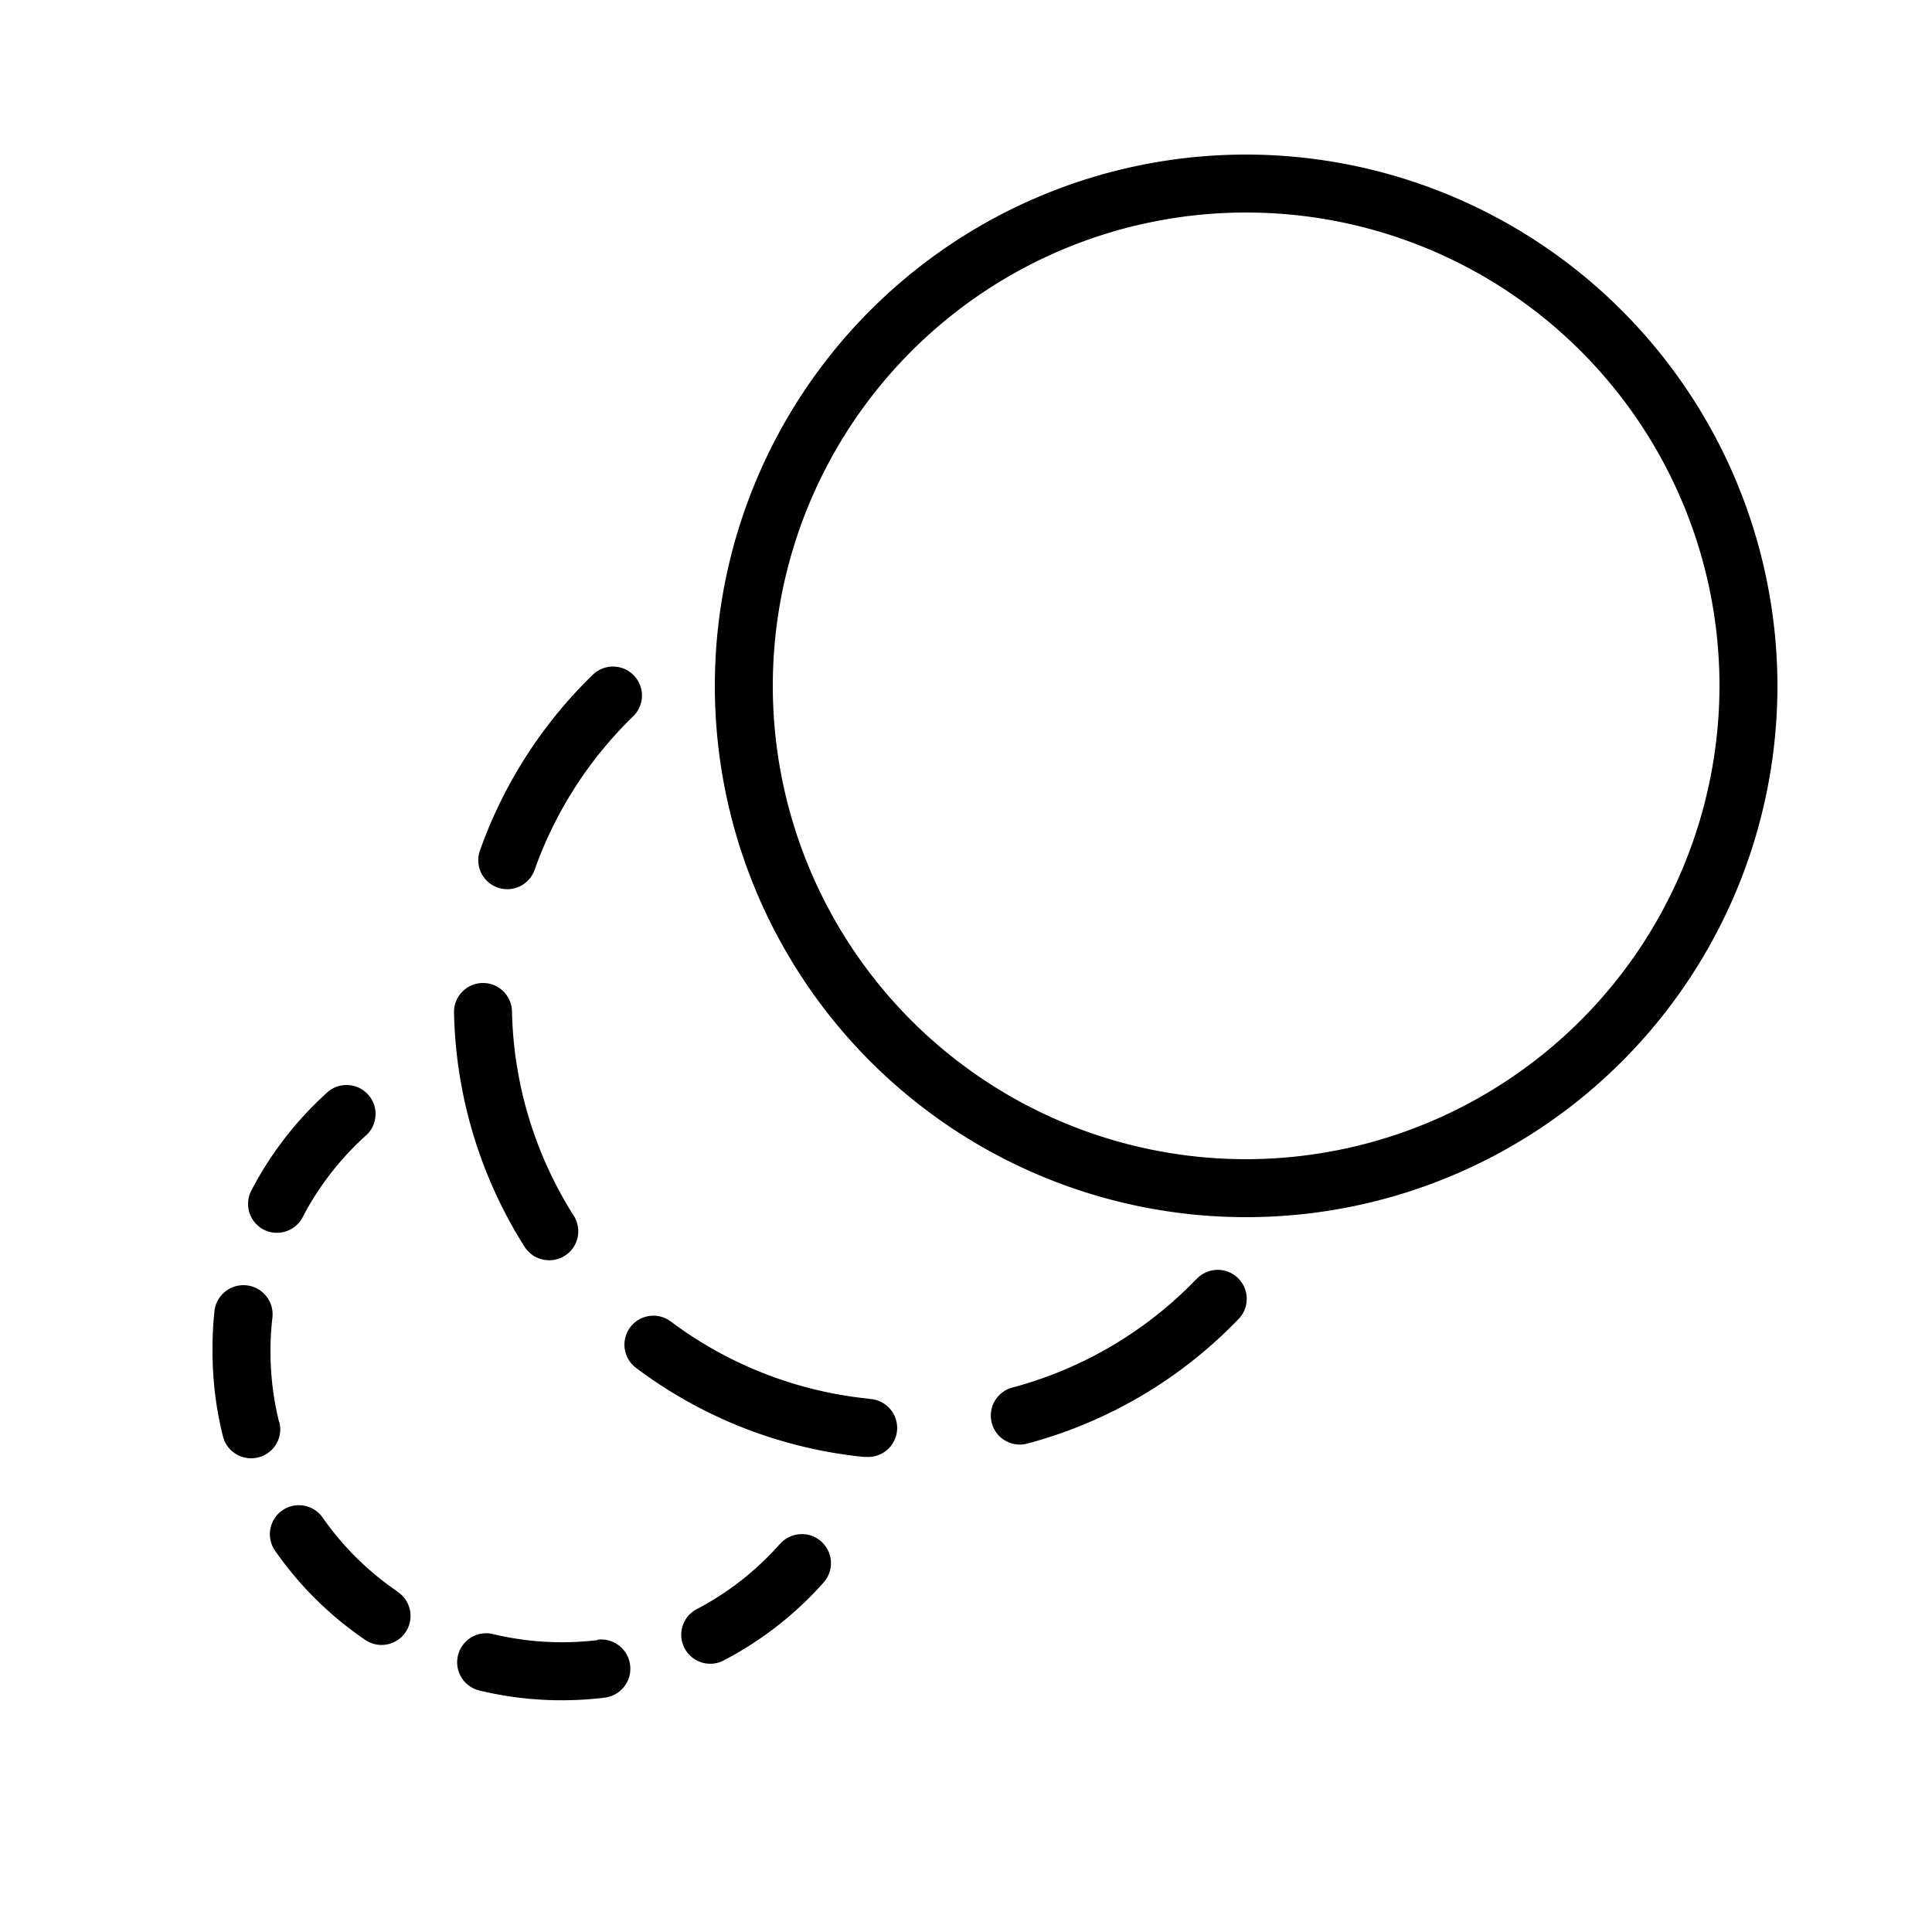 <?xml version="1.0" encoding="UTF-8"?> <svg xmlns="http://www.w3.org/2000/svg" id="Слой_2" data-name="Слой 2" viewBox="0 0 100 100"><title>Монтажная область 7</title><path d="M64.5,8A27.5,27.5,0,1,0,92,35.5,27.53,27.53,0,0,0,64.5,8Zm0,52A24.5,24.5,0,1,1,89,35.5,24.53,24.53,0,0,1,64.5,60Z"></path><path d="M25.76,45.94A1.5,1.5,0,0,0,27.68,45a20.72,20.72,0,0,1,5.12-7.95,1.5,1.5,0,0,0-2.08-2.16A23.73,23.73,0,0,0,24.85,44,1.5,1.5,0,0,0,25.76,45.94Z"></path><path d="M28.43,65.23a1.5,1.5,0,0,0,1.27-2.3A20.54,20.54,0,0,1,26.5,52.35a1.5,1.5,0,0,0-3,.06,23.55,23.55,0,0,0,3.65,12.12A1.5,1.5,0,0,0,28.43,65.23Z"></path><path d="M61.92,66.21a20.58,20.58,0,0,1-9.52,5.61,1.5,1.5,0,1,0,.77,2.9,23.57,23.57,0,0,0,10.91-6.42,1.5,1.5,0,1,0-2.16-2.08Z"></path><path d="M45,72.4a20.51,20.51,0,0,1-10.28-4,1.5,1.5,0,1,0-1.8,2.4,23.52,23.52,0,0,0,11.79,4.61h.15a1.5,1.5,0,0,0,.15-3Z"></path><path d="M14.45,73.62A15.15,15.15,0,0,1,14,69.93a15.38,15.38,0,0,1,.1-1.73,1.5,1.5,0,1,0-3-.34A18.41,18.41,0,0,0,11,69.93a18.14,18.14,0,0,0,.54,4.42A1.5,1.5,0,0,0,13,75.48a1.5,1.5,0,0,0,1.46-1.87Z"></path><path d="M13.66,63.65a1.5,1.5,0,0,0,2-.64A15.06,15.06,0,0,1,19,58.72a1.5,1.5,0,0,0-2-2.23,18.06,18.06,0,0,0-4,5.15A1.5,1.5,0,0,0,13.66,63.65Z"></path><path d="M40.38,79.9a15.07,15.07,0,0,1-4.26,3.36,1.5,1.5,0,1,0,1.4,2.65,18.08,18.08,0,0,0,5.11-4,1.5,1.5,0,1,0-2.25-2Z"></path><path d="M20.56,82.37a15.11,15.11,0,0,1-3.86-3.82,1.5,1.5,0,1,0-2.46,1.72,18.09,18.09,0,0,0,4.62,4.58,1.5,1.5,0,1,0,1.7-2.47Z"></path><path d="M30.94,84.89a15.29,15.29,0,0,1-5.42-.31,1.5,1.5,0,0,0-.71,2.92,18.25,18.25,0,0,0,6.49.37,1.5,1.5,0,1,0-.37-3Z"></path></svg> 